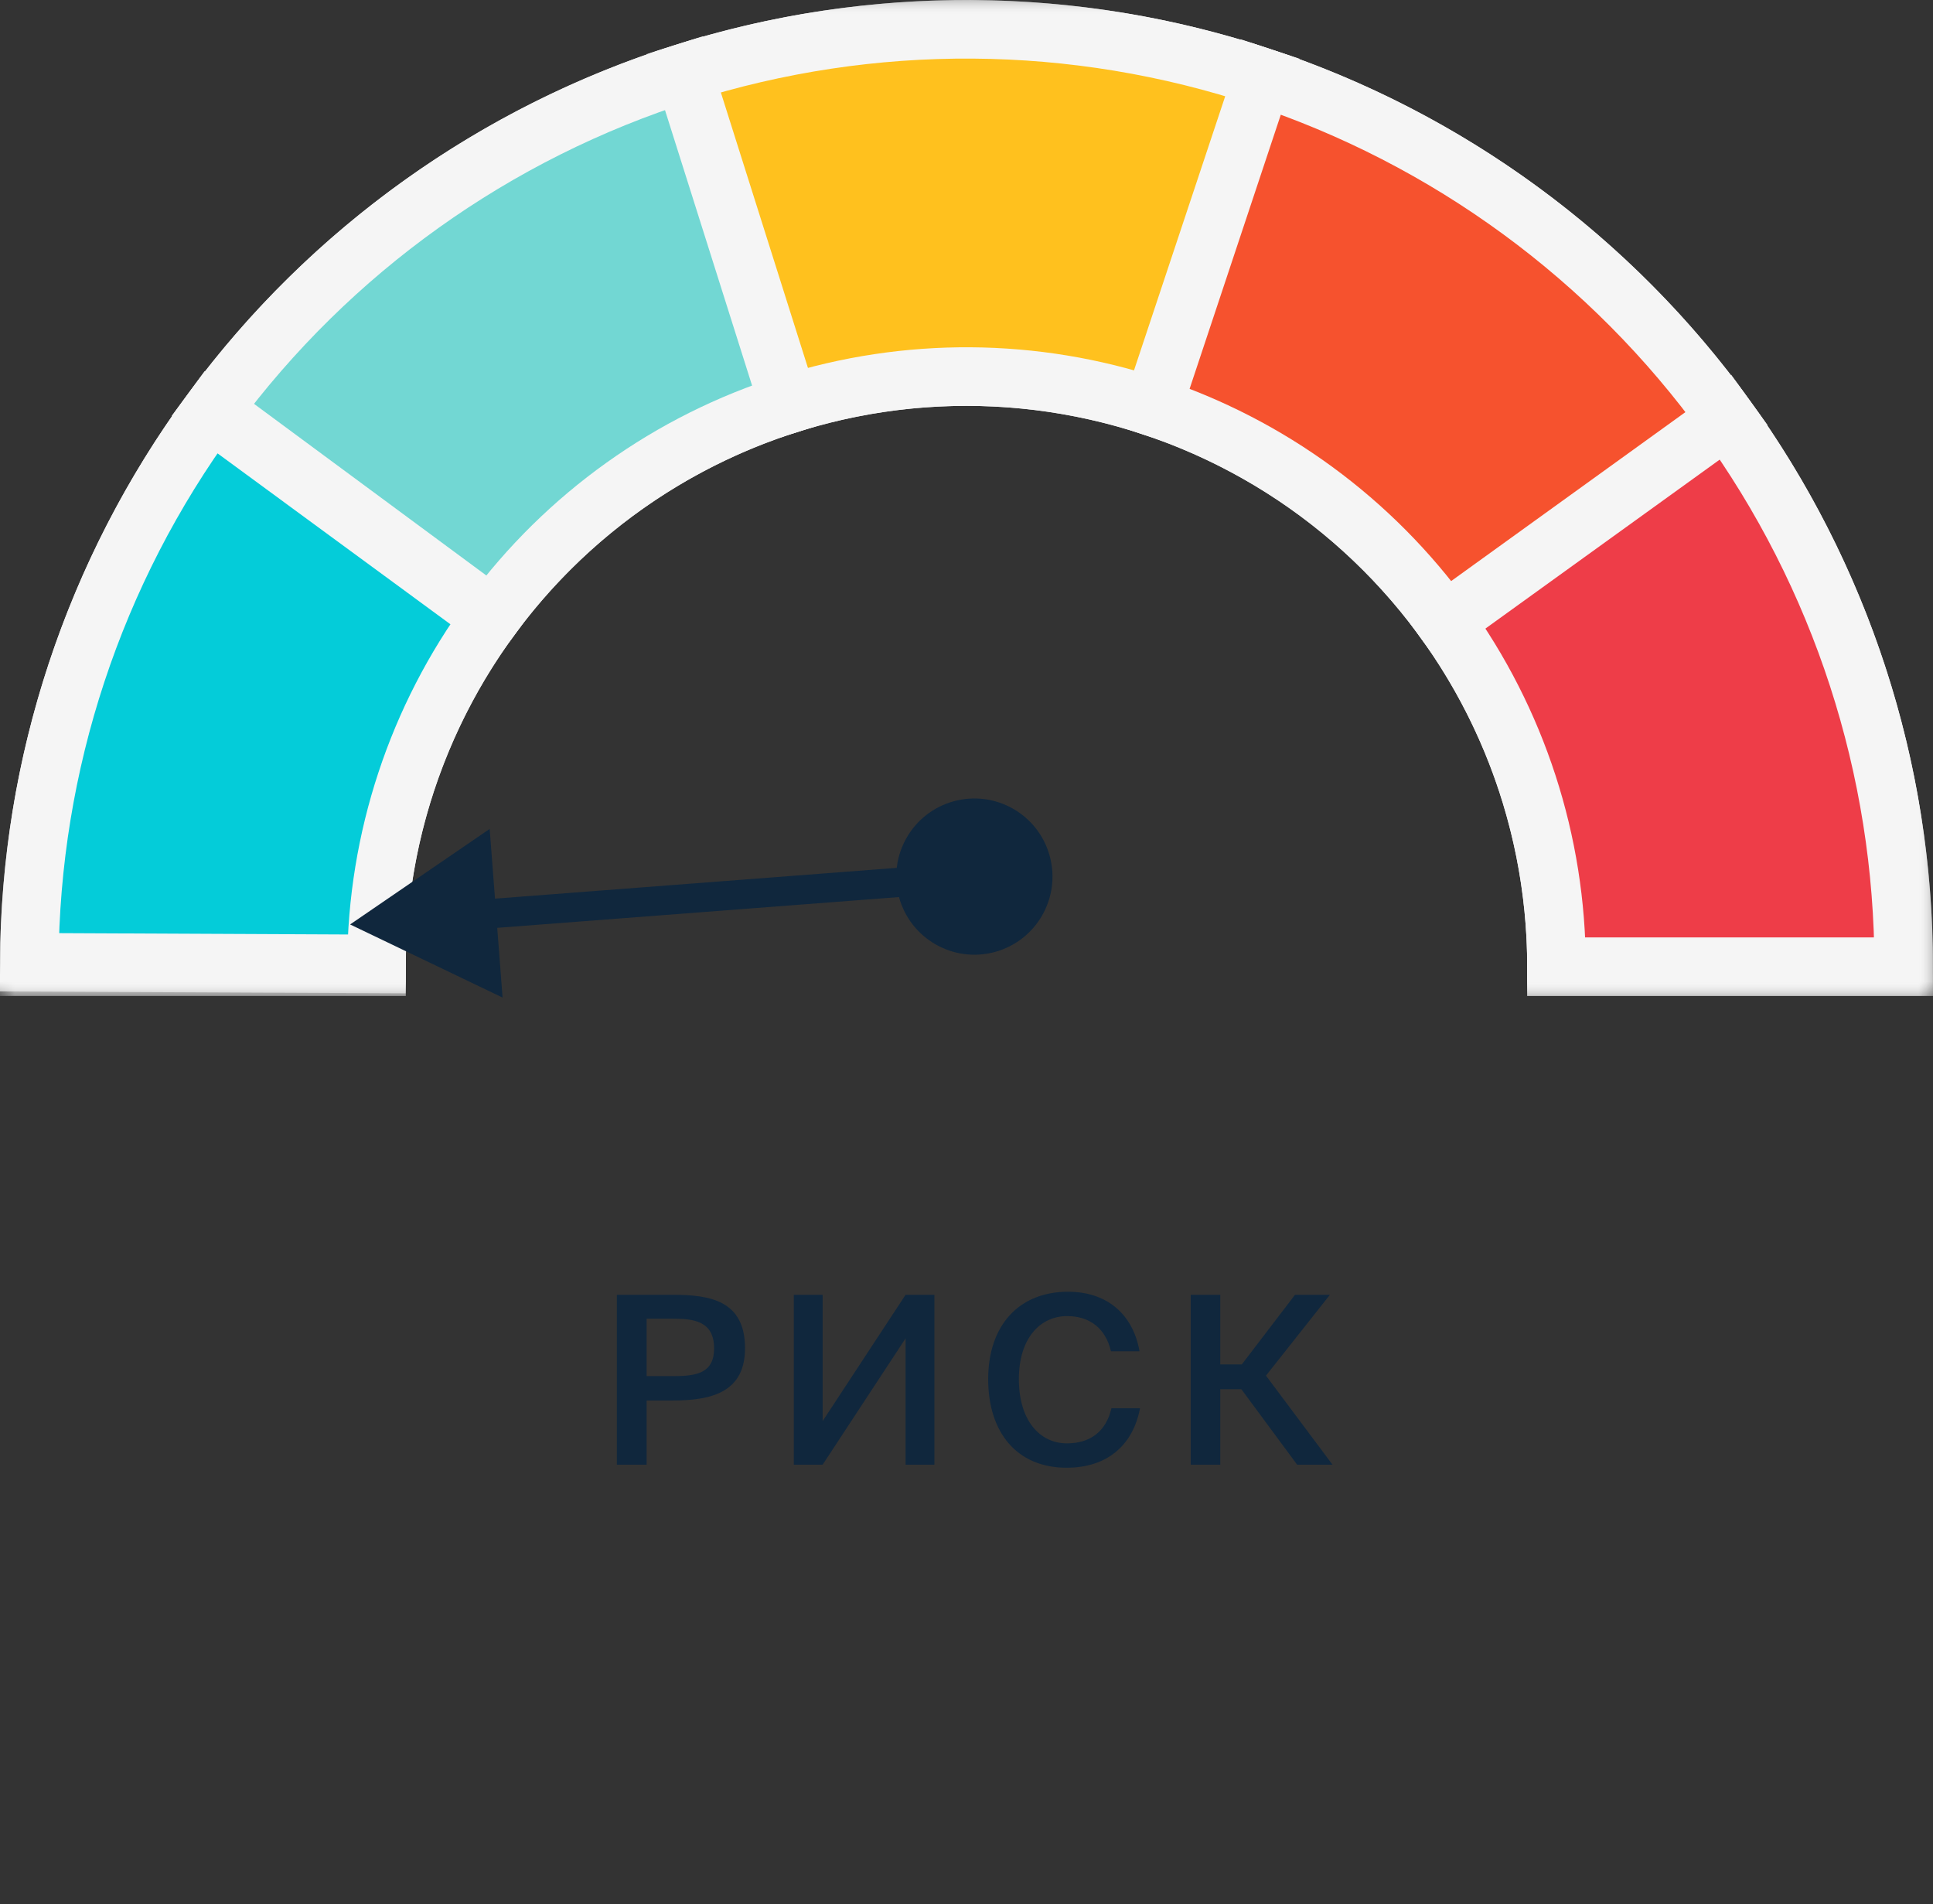 <svg width="66" height="65" viewBox="0 0 66 65" fill="none" xmlns="http://www.w3.org/2000/svg">
<rect x="0" y="0" width="66" height="65" fill="#333333" stroke="none"/>
<mask id="path-1-outside-1_22694_11888" maskUnits="userSpaceOnUse" x="0" y="0" width="66" height="34" fill="black">
<rect fill="white" width="66" height="34"/>
<path d="M65 33C65 28.798 64.172 24.637 62.564 20.754C60.956 16.872 58.599 13.344 55.627 10.373C52.656 7.401 49.128 5.044 45.246 3.436C41.363 1.828 37.202 1 33 1C28.798 1 24.637 1.828 20.754 3.436C16.872 5.044 13.344 7.401 10.373 10.373C7.401 13.344 5.044 16.872 3.436 20.754C1.828 24.637 1 28.798 1 33L12.855 33C12.855 30.355 13.376 27.735 14.388 25.291C15.401 22.847 16.884 20.626 18.755 18.755C20.626 16.884 22.847 15.401 25.291 14.388C27.735 13.376 30.355 12.855 33 12.855C35.645 12.855 38.265 13.376 40.709 14.388C43.153 15.401 45.374 16.884 47.245 18.755C49.115 20.626 50.599 22.847 51.612 25.291C52.624 27.735 53.145 30.355 53.145 33H65Z"/>
</mask>
<path d="M65 33C65 28.798 64.172 24.637 62.564 20.754C60.956 16.872 58.599 13.344 55.627 10.373C52.656 7.401 49.128 5.044 45.246 3.436C41.363 1.828 37.202 1 33 1C28.798 1 24.637 1.828 20.754 3.436C16.872 5.044 13.344 7.401 10.373 10.373C7.401 13.344 5.044 16.872 3.436 20.754C1.828 24.637 1 28.798 1 33L12.855 33C12.855 30.355 13.376 27.735 14.388 25.291C15.401 22.847 16.884 20.626 18.755 18.755C20.626 16.884 22.847 15.401 25.291 14.388C27.735 13.376 30.355 12.855 33 12.855C35.645 12.855 38.265 13.376 40.709 14.388C43.153 15.401 45.374 16.884 47.245 18.755C49.115 20.626 50.599 22.847 51.612 25.291C52.624 27.735 53.145 30.355 53.145 33H65Z" fill="#D9D9D9"/>
<path d="M65 33C65 28.798 64.172 24.637 62.564 20.754C60.956 16.872 58.599 13.344 55.627 10.373C52.656 7.401 49.128 5.044 45.246 3.436C41.363 1.828 37.202 1 33 1C28.798 1 24.637 1.828 20.754 3.436C16.872 5.044 13.344 7.401 10.373 10.373C7.401 13.344 5.044 16.872 3.436 20.754C1.828 24.637 1 28.798 1 33L12.855 33C12.855 30.355 13.376 27.735 14.388 25.291C15.401 22.847 16.884 20.626 18.755 18.755C20.626 16.884 22.847 15.401 25.291 14.388C27.735 13.376 30.355 12.855 33 12.855C35.645 12.855 38.265 13.376 40.709 14.388C43.153 15.401 45.374 16.884 47.245 18.755C49.115 20.626 50.599 22.847 51.612 25.291C52.624 27.735 53.145 30.355 53.145 33H65Z" stroke="#F5F5F5" stroke-width="2" mask="url(#path-1-outside-1_22694_11888)"/>
<mask id="path-2-outside-2_22694_11888" maskUnits="userSpaceOnUse" x="47" y="12" width="19" height="22" fill="black">
<rect fill="white" x="47" y="12" width="19" height="22"/>
<path d="M65 33C65 26.242 62.861 19.658 58.889 14.191L49.298 21.159C51.798 24.601 53.145 28.746 53.145 33H65Z"/>
</mask>
<path d="M65 33C65 26.242 62.861 19.658 58.889 14.191L49.298 21.159C51.798 24.601 53.145 28.746 53.145 33H65Z" fill="#EE3D48"/>
<path d="M65 33C65 26.242 62.861 19.658 58.889 14.191L49.298 21.159C51.798 24.601 53.145 28.746 53.145 33H65Z" stroke="#F5F5F5" stroke-width="2" mask="url(#path-2-outside-2_22694_11888)"/>
<mask id="path-3-outside-3_22694_11888" maskUnits="userSpaceOnUse" x="38" y="1" width="23" height="22" fill="black">
<rect fill="white" x="38" y="1" width="23" height="22"/>
<path d="M58.956 14.285C55.004 8.803 49.418 4.714 42.999 2.602L39.294 13.863C43.336 15.193 46.852 17.767 49.341 21.218L58.956 14.285Z"/>
</mask>
<path d="M58.956 14.285C55.004 8.803 49.418 4.714 42.999 2.602L39.294 13.863C43.336 15.193 46.852 17.767 49.341 21.218L58.956 14.285Z" fill="#F6522E"/>
<path d="M58.956 14.285C55.004 8.803 49.418 4.714 42.999 2.602L39.294 13.863C43.336 15.193 46.852 17.767 49.341 21.218L58.956 14.285Z" stroke="#F5F5F5" stroke-width="2" mask="url(#path-3-outside-3_22694_11888)"/>
<mask id="path-4-outside-4_22694_11888" maskUnits="userSpaceOnUse" x="22" y="0" width="23" height="16" fill="black">
<rect fill="white" x="22" width="23" height="16"/>
<path d="M43.103 2.637C36.691 0.503 29.768 0.454 23.326 2.497L26.91 13.797C30.965 12.511 35.324 12.542 39.36 13.885L43.103 2.637Z"/>
</mask>
<path d="M43.103 2.637C36.691 0.503 29.768 0.454 23.326 2.497L26.91 13.797C30.965 12.511 35.324 12.542 39.36 13.885L43.103 2.637Z" fill="#FFC11E"/>
<path d="M43.103 2.637C36.691 0.503 29.768 0.454 23.326 2.497L26.91 13.797C30.965 12.511 35.324 12.542 39.36 13.885L43.103 2.637Z" stroke="#F5F5F5" stroke-width="2" mask="url(#path-4-outside-4_22694_11888)"/>
<mask id="path-5-outside-5_22694_11888" maskUnits="userSpaceOnUse" x="5" y="1" width="24" height="22" fill="black">
<rect fill="white" x="5" y="1" width="24" height="22"/>
<path d="M23.353 2.489C16.91 4.526 11.277 8.551 7.261 13.986L16.797 21.03C19.324 17.608 22.87 15.075 26.927 13.792L23.353 2.489Z"/>
</mask>
<path d="M23.353 2.489C16.91 4.526 11.277 8.551 7.261 13.986L16.797 21.03C19.324 17.608 22.87 15.075 26.927 13.792L23.353 2.489Z" fill="#72D7D3"/>
<path d="M23.353 2.489C16.91 4.526 11.277 8.551 7.261 13.986L16.797 21.03C19.324 17.608 22.87 15.075 26.927 13.792L23.353 2.489Z" stroke="#F5F5F5" stroke-width="2" mask="url(#path-5-outside-5_22694_11888)"/>
<mask id="path-6-outside-6_22694_11888" maskUnits="userSpaceOnUse" x="-1" y="12" width="20" height="22" fill="black">
<rect fill="white" x="-1" y="12" width="20" height="22"/>
<path d="M7.2 14.069C3.202 19.518 1.032 26.092 1 32.85L12.855 32.905C12.875 28.651 14.241 24.512 16.758 21.082L7.2 14.069Z"/>
</mask>
<path d="M7.2 14.069C3.202 19.518 1.032 26.092 1 32.85L12.855 32.905C12.875 28.651 14.241 24.512 16.758 21.082L7.2 14.069Z" fill="#04CCD9"/>
<path d="M7.2 14.069C3.202 19.518 1.032 26.092 1 32.85L12.855 32.905C12.875 28.651 14.241 24.512 16.758 21.082L7.2 14.069Z" stroke="#F5F5F5" stroke-width="2" mask="url(#path-6-outside-6_22694_11888)"/>
<path d="M21.062 44.2H22.974C24.246 44.2 25.438 44.4 25.438 46.024C25.438 47.488 24.358 47.808 22.99 47.808H22.078V50H21.062V44.2ZM22.974 45.016H22.078V46.976H23.022C23.79 46.976 24.382 46.864 24.382 46.032C24.382 45.096 23.686 45.016 22.974 45.016ZM27.104 50V44.2H28.088V48.512L30.92 44.2H31.904V50H30.92V45.688L28.088 50H27.104ZM37.949 48.072H38.925C38.676 49.376 37.764 50.104 36.42 50.104C34.724 50.104 33.74 48.904 33.74 47.08C33.74 45.256 34.781 44.096 36.468 44.096C37.757 44.096 38.676 44.824 38.908 46.128H37.932C37.748 45.336 37.197 44.928 36.437 44.928C35.517 44.928 34.788 45.68 34.788 47.08C34.788 48.488 35.501 49.272 36.428 49.272C37.221 49.272 37.764 48.872 37.949 48.072ZM44.289 50L42.385 47.424H41.665V50H40.657V44.2H41.665V46.576H42.401L44.217 44.2H45.409L43.225 46.96L45.497 50H44.289Z" fill="#10273D"/>
<path d="M30.695 30.622C31.081 32.043 32.545 32.883 33.967 32.498C35.388 32.113 36.228 30.648 35.843 29.227C35.458 27.805 33.993 26.965 32.571 27.351C31.15 27.736 30.31 29.201 30.695 30.622ZM11.954 31.558L17.16 34.054L16.719 28.297L11.954 31.558ZM33.231 29.426L16.403 30.715L16.479 31.712L33.307 30.423L33.231 29.426Z" fill="#10273D"/>
</svg>
